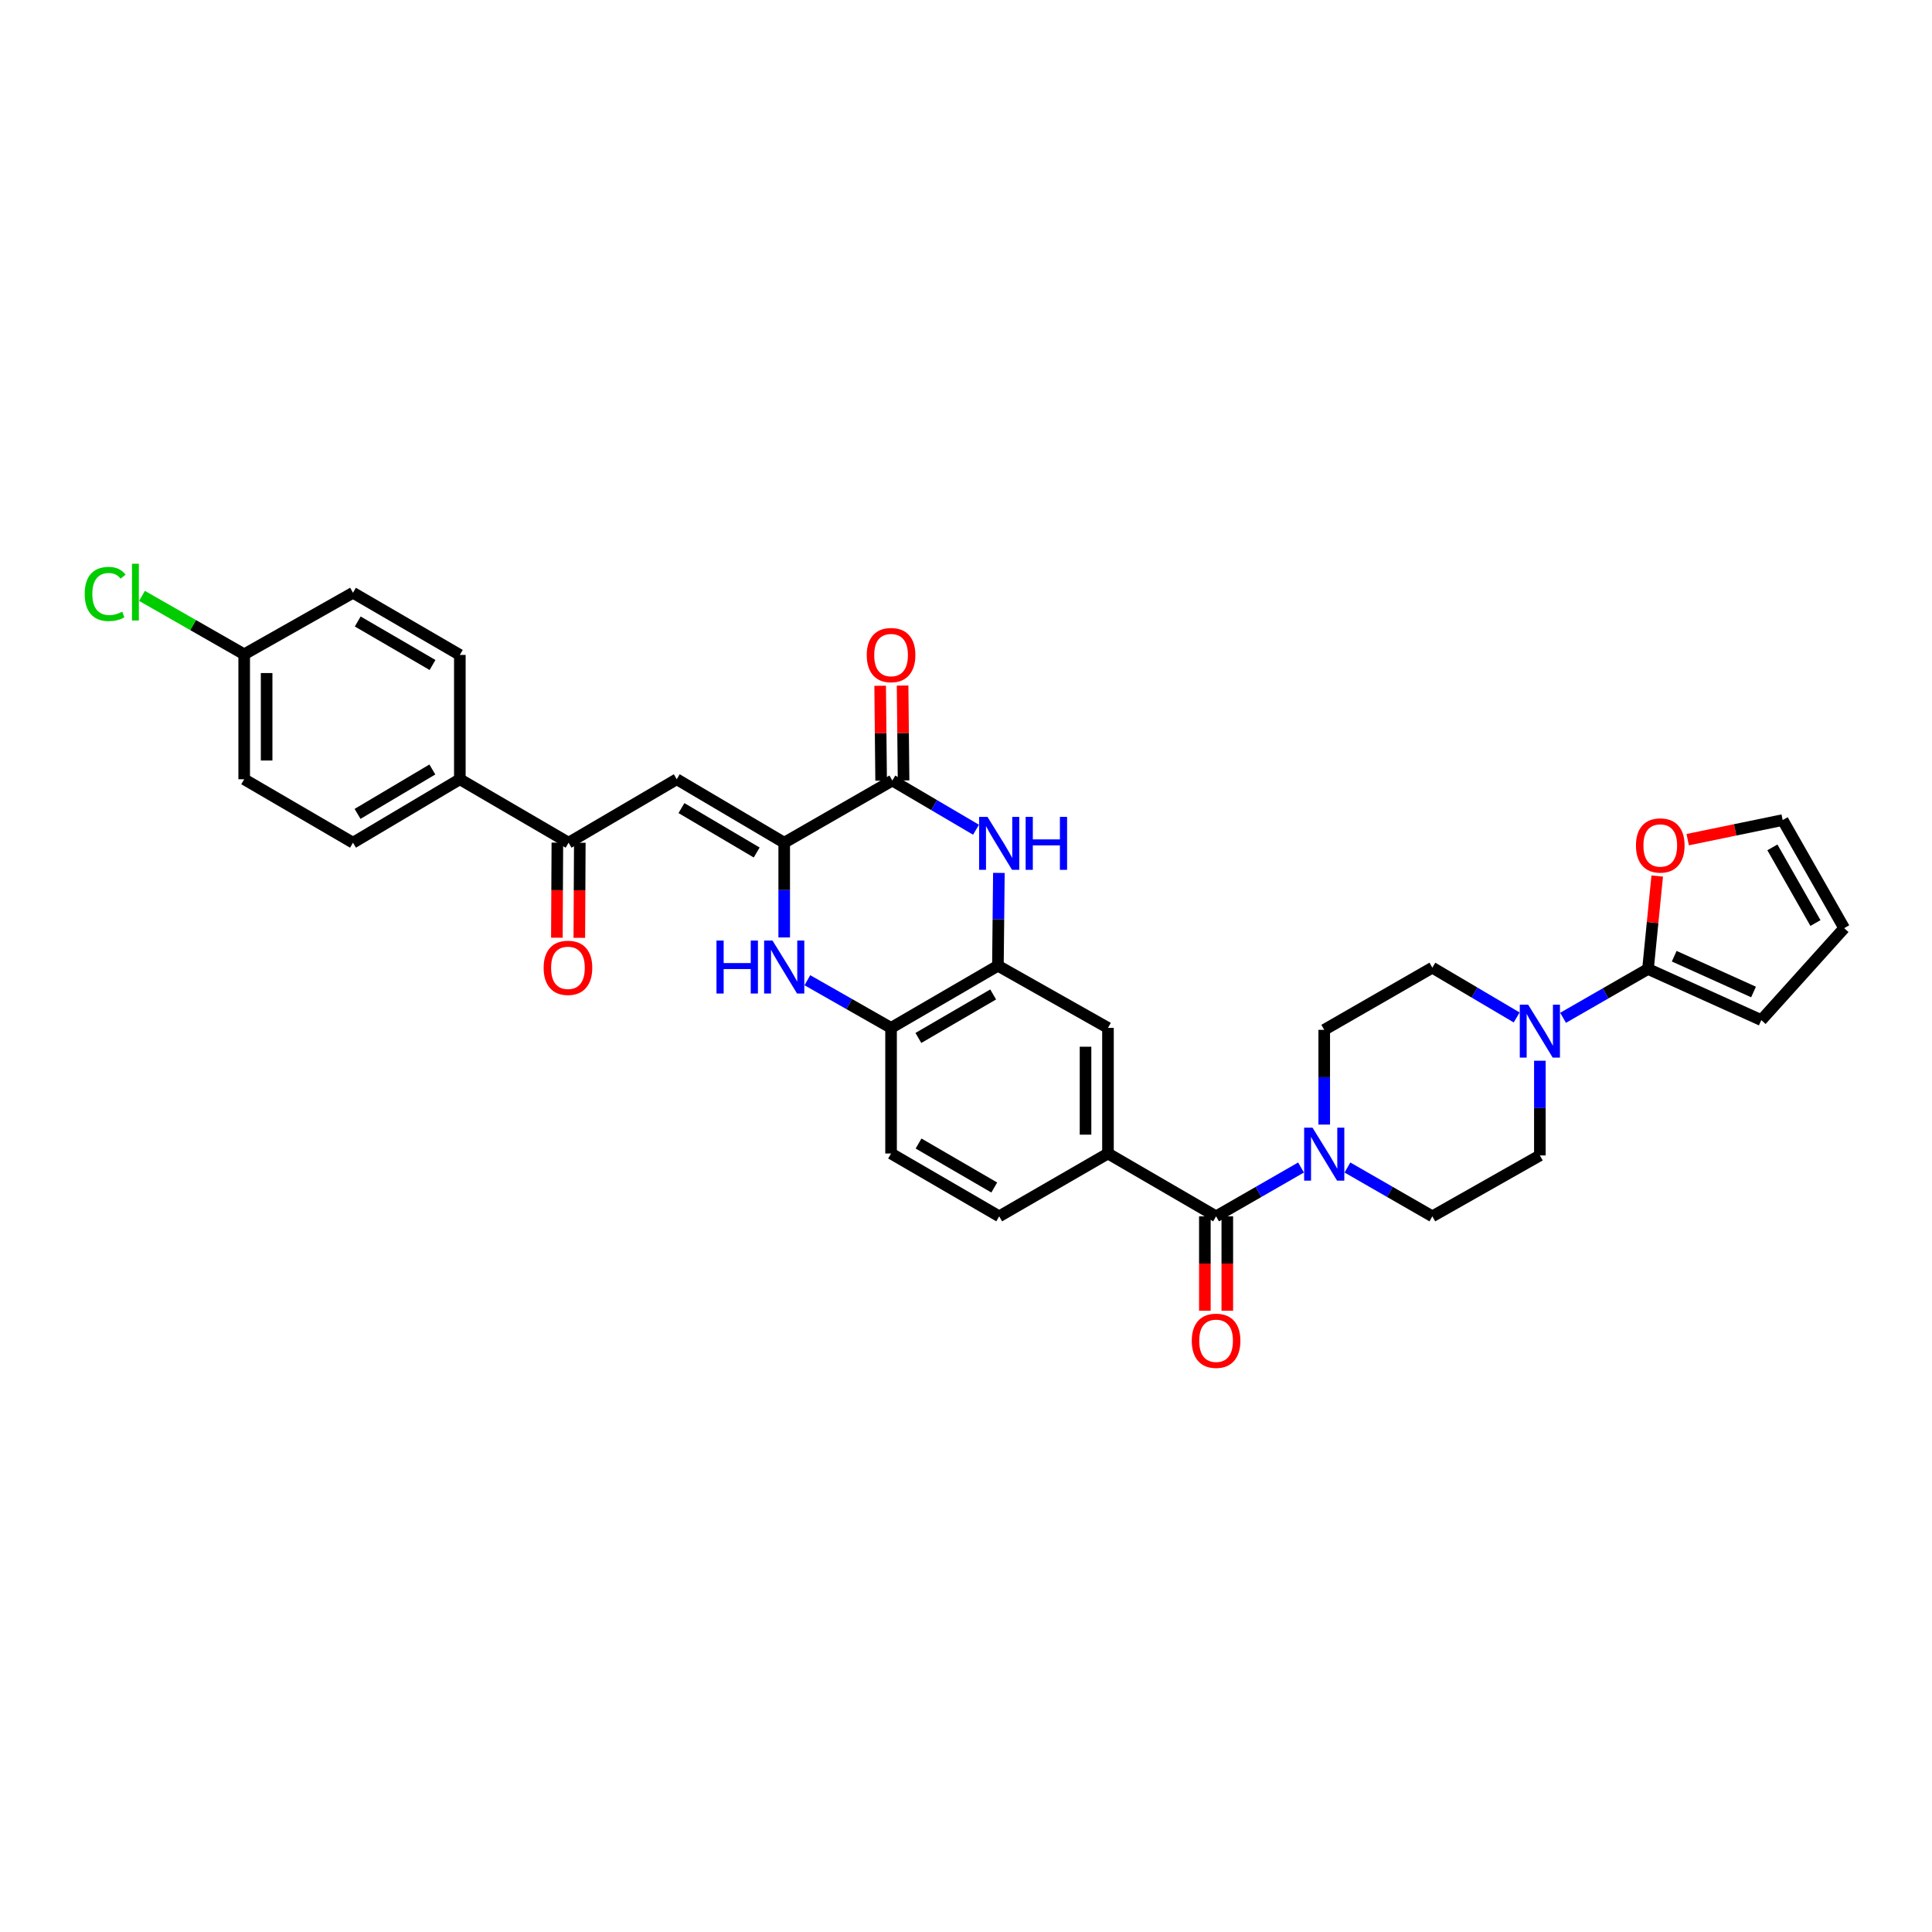 <?xml version='1.0' encoding='iso-8859-1'?>
<svg version='1.1' baseProfile='full'
              xmlns='http://www.w3.org/2000/svg'
                      xmlns:rdkit='http://www.rdkit.org/xml'
                      xmlns:xlink='http://www.w3.org/1999/xlink'
                  xml:space='preserve'
width='1000px' height='1000px' viewBox='0 0 1000 1000'>
<!-- END OF HEADER -->
<rect style='opacity:1.0;fill:#FFFFFF;stroke:none' width='1000' height='1000' x='0' y='0'> </rect>
<path class='bond-0' d='M 405.906,436.179 L 461.877,404.006' style='fill:none;fill-rule:evenodd;stroke:#000000;stroke-width:6px;stroke-linecap:butt;stroke-linejoin:miter;stroke-opacity:1' />
<path class='bond-2' d='M 405.906,436.179 L 405.906,460.702' style='fill:none;fill-rule:evenodd;stroke:#000000;stroke-width:6px;stroke-linecap:butt;stroke-linejoin:miter;stroke-opacity:1' />
<path class='bond-2' d='M 405.906,460.702 L 405.906,485.225' style='fill:none;fill-rule:evenodd;stroke:#0000FF;stroke-width:6px;stroke-linecap:butt;stroke-linejoin:miter;stroke-opacity:1' />
<path class='bond-3' d='M 405.906,436.179 L 350.283,403.341' style='fill:none;fill-rule:evenodd;stroke:#000000;stroke-width:6px;stroke-linecap:butt;stroke-linejoin:miter;stroke-opacity:1' />
<path class='bond-3' d='M 391.658,441.256 L 352.722,418.269' style='fill:none;fill-rule:evenodd;stroke:#000000;stroke-width:6px;stroke-linecap:butt;stroke-linejoin:miter;stroke-opacity:1' />
<path class='bond-1' d='M 461.877,404.006 L 483.531,416.736' style='fill:none;fill-rule:evenodd;stroke:#000000;stroke-width:6px;stroke-linecap:butt;stroke-linejoin:miter;stroke-opacity:1' />
<path class='bond-1' d='M 483.531,416.736 L 505.185,429.467' style='fill:none;fill-rule:evenodd;stroke:#0000FF;stroke-width:6px;stroke-linecap:butt;stroke-linejoin:miter;stroke-opacity:1' />
<path class='bond-16' d='M 467.684,403.947 L 467.433,379.394' style='fill:none;fill-rule:evenodd;stroke:#000000;stroke-width:6px;stroke-linecap:butt;stroke-linejoin:miter;stroke-opacity:1' />
<path class='bond-16' d='M 467.433,379.394 L 467.182,354.841' style='fill:none;fill-rule:evenodd;stroke:#FF0000;stroke-width:6px;stroke-linecap:butt;stroke-linejoin:miter;stroke-opacity:1' />
<path class='bond-16' d='M 456.07,404.065 L 455.819,379.512' style='fill:none;fill-rule:evenodd;stroke:#000000;stroke-width:6px;stroke-linecap:butt;stroke-linejoin:miter;stroke-opacity:1' />
<path class='bond-16' d='M 455.819,379.512 L 455.568,354.959' style='fill:none;fill-rule:evenodd;stroke:#FF0000;stroke-width:6px;stroke-linecap:butt;stroke-linejoin:miter;stroke-opacity:1' />
<path class='bond-33' d='M 517.023,451.811 L 516.771,475.836' style='fill:none;fill-rule:evenodd;stroke:#0000FF;stroke-width:6px;stroke-linecap:butt;stroke-linejoin:miter;stroke-opacity:1' />
<path class='bond-33' d='M 516.771,475.836 L 516.519,499.862' style='fill:none;fill-rule:evenodd;stroke:#000000;stroke-width:6px;stroke-linecap:butt;stroke-linejoin:miter;stroke-opacity:1' />
<path class='bond-10' d='M 417.892,507.364 L 439.553,519.696' style='fill:none;fill-rule:evenodd;stroke:#0000FF;stroke-width:6px;stroke-linecap:butt;stroke-linejoin:miter;stroke-opacity:1' />
<path class='bond-10' d='M 439.553,519.696 L 461.213,532.029' style='fill:none;fill-rule:evenodd;stroke:#000000;stroke-width:6px;stroke-linecap:butt;stroke-linejoin:miter;stroke-opacity:1' />
<path class='bond-11' d='M 350.283,403.341 L 294.299,436.179' style='fill:none;fill-rule:evenodd;stroke:#000000;stroke-width:6px;stroke-linecap:butt;stroke-linejoin:miter;stroke-opacity:1' />
<path class='bond-4' d='M 629.442,629.569 L 573.484,597.053' style='fill:none;fill-rule:evenodd;stroke:#000000;stroke-width:6px;stroke-linecap:butt;stroke-linejoin:miter;stroke-opacity:1' />
<path class='bond-6' d='M 629.442,629.569 L 651.427,616.933' style='fill:none;fill-rule:evenodd;stroke:#000000;stroke-width:6px;stroke-linecap:butt;stroke-linejoin:miter;stroke-opacity:1' />
<path class='bond-6' d='M 651.427,616.933 L 673.411,604.298' style='fill:none;fill-rule:evenodd;stroke:#0000FF;stroke-width:6px;stroke-linecap:butt;stroke-linejoin:miter;stroke-opacity:1' />
<path class='bond-21' d='M 623.635,629.569 L 623.635,654.001' style='fill:none;fill-rule:evenodd;stroke:#000000;stroke-width:6px;stroke-linecap:butt;stroke-linejoin:miter;stroke-opacity:1' />
<path class='bond-21' d='M 623.635,654.001 L 623.635,678.434' style='fill:none;fill-rule:evenodd;stroke:#FF0000;stroke-width:6px;stroke-linecap:butt;stroke-linejoin:miter;stroke-opacity:1' />
<path class='bond-21' d='M 635.25,629.569 L 635.25,654.001' style='fill:none;fill-rule:evenodd;stroke:#000000;stroke-width:6px;stroke-linecap:butt;stroke-linejoin:miter;stroke-opacity:1' />
<path class='bond-21' d='M 635.25,654.001 L 635.25,678.434' style='fill:none;fill-rule:evenodd;stroke:#FF0000;stroke-width:6px;stroke-linecap:butt;stroke-linejoin:miter;stroke-opacity:1' />
<path class='bond-5' d='M 852.998,501.546 L 831.021,514.181' style='fill:none;fill-rule:evenodd;stroke:#000000;stroke-width:6px;stroke-linecap:butt;stroke-linejoin:miter;stroke-opacity:1' />
<path class='bond-5' d='M 831.021,514.181 L 809.043,526.815' style='fill:none;fill-rule:evenodd;stroke:#0000FF;stroke-width:6px;stroke-linecap:butt;stroke-linejoin:miter;stroke-opacity:1' />
<path class='bond-13' d='M 852.998,501.546 L 855.387,477.487' style='fill:none;fill-rule:evenodd;stroke:#000000;stroke-width:6px;stroke-linecap:butt;stroke-linejoin:miter;stroke-opacity:1' />
<path class='bond-13' d='M 855.387,477.487 L 857.776,453.429' style='fill:none;fill-rule:evenodd;stroke:#FF0000;stroke-width:6px;stroke-linecap:butt;stroke-linejoin:miter;stroke-opacity:1' />
<path class='bond-15' d='M 852.998,501.546 L 911.648,528.009' style='fill:none;fill-rule:evenodd;stroke:#000000;stroke-width:6px;stroke-linecap:butt;stroke-linejoin:miter;stroke-opacity:1' />
<path class='bond-15' d='M 866.573,494.928 L 907.627,513.452' style='fill:none;fill-rule:evenodd;stroke:#000000;stroke-width:6px;stroke-linecap:butt;stroke-linejoin:miter;stroke-opacity:1' />
<path class='bond-17' d='M 685.42,582.081 L 685.42,557.561' style='fill:none;fill-rule:evenodd;stroke:#0000FF;stroke-width:6px;stroke-linecap:butt;stroke-linejoin:miter;stroke-opacity:1' />
<path class='bond-17' d='M 685.42,557.561 L 685.42,533.042' style='fill:none;fill-rule:evenodd;stroke:#000000;stroke-width:6px;stroke-linecap:butt;stroke-linejoin:miter;stroke-opacity:1' />
<path class='bond-19' d='M 697.429,604.3 L 719.404,616.934' style='fill:none;fill-rule:evenodd;stroke:#0000FF;stroke-width:6px;stroke-linecap:butt;stroke-linejoin:miter;stroke-opacity:1' />
<path class='bond-19' d='M 719.404,616.934 L 741.379,629.569' style='fill:none;fill-rule:evenodd;stroke:#000000;stroke-width:6px;stroke-linecap:butt;stroke-linejoin:miter;stroke-opacity:1' />
<path class='bond-7' d='M 797.034,549.033 L 797.034,573.54' style='fill:none;fill-rule:evenodd;stroke:#0000FF;stroke-width:6px;stroke-linecap:butt;stroke-linejoin:miter;stroke-opacity:1' />
<path class='bond-7' d='M 797.034,573.54 L 797.034,598.047' style='fill:none;fill-rule:evenodd;stroke:#000000;stroke-width:6px;stroke-linecap:butt;stroke-linejoin:miter;stroke-opacity:1' />
<path class='bond-36' d='M 785.023,526.63 L 763.201,513.749' style='fill:none;fill-rule:evenodd;stroke:#0000FF;stroke-width:6px;stroke-linecap:butt;stroke-linejoin:miter;stroke-opacity:1' />
<path class='bond-36' d='M 763.201,513.749 L 741.379,500.868' style='fill:none;fill-rule:evenodd;stroke:#000000;stroke-width:6px;stroke-linecap:butt;stroke-linejoin:miter;stroke-opacity:1' />
<path class='bond-8' d='M 516.519,499.862 L 461.213,532.029' style='fill:none;fill-rule:evenodd;stroke:#000000;stroke-width:6px;stroke-linecap:butt;stroke-linejoin:miter;stroke-opacity:1' />
<path class='bond-8' d='M 514.063,514.727 L 475.348,537.244' style='fill:none;fill-rule:evenodd;stroke:#000000;stroke-width:6px;stroke-linecap:butt;stroke-linejoin:miter;stroke-opacity:1' />
<path class='bond-12' d='M 516.519,499.862 L 573.484,532.029' style='fill:none;fill-rule:evenodd;stroke:#000000;stroke-width:6px;stroke-linecap:butt;stroke-linejoin:miter;stroke-opacity:1' />
<path class='bond-9' d='M 573.484,597.053 L 517.184,629.569' style='fill:none;fill-rule:evenodd;stroke:#000000;stroke-width:6px;stroke-linecap:butt;stroke-linejoin:miter;stroke-opacity:1' />
<path class='bond-34' d='M 573.484,597.053 L 573.484,532.029' style='fill:none;fill-rule:evenodd;stroke:#000000;stroke-width:6px;stroke-linecap:butt;stroke-linejoin:miter;stroke-opacity:1' />
<path class='bond-34' d='M 561.869,587.299 L 561.869,541.782' style='fill:none;fill-rule:evenodd;stroke:#000000;stroke-width:6px;stroke-linecap:butt;stroke-linejoin:miter;stroke-opacity:1' />
<path class='bond-24' d='M 461.213,532.029 L 461.213,597.053' style='fill:none;fill-rule:evenodd;stroke:#000000;stroke-width:6px;stroke-linecap:butt;stroke-linejoin:miter;stroke-opacity:1' />
<path class='bond-14' d='M 294.299,436.179 L 238.012,403.341' style='fill:none;fill-rule:evenodd;stroke:#000000;stroke-width:6px;stroke-linecap:butt;stroke-linejoin:miter;stroke-opacity:1' />
<path class='bond-25' d='M 288.492,436.15 L 288.366,460.755' style='fill:none;fill-rule:evenodd;stroke:#000000;stroke-width:6px;stroke-linecap:butt;stroke-linejoin:miter;stroke-opacity:1' />
<path class='bond-25' d='M 288.366,460.755 L 288.241,485.361' style='fill:none;fill-rule:evenodd;stroke:#FF0000;stroke-width:6px;stroke-linecap:butt;stroke-linejoin:miter;stroke-opacity:1' />
<path class='bond-25' d='M 300.106,436.209 L 299.981,460.815' style='fill:none;fill-rule:evenodd;stroke:#000000;stroke-width:6px;stroke-linecap:butt;stroke-linejoin:miter;stroke-opacity:1' />
<path class='bond-25' d='M 299.981,460.815 L 299.856,485.42' style='fill:none;fill-rule:evenodd;stroke:#FF0000;stroke-width:6px;stroke-linecap:butt;stroke-linejoin:miter;stroke-opacity:1' />
<path class='bond-23' d='M 873.554,434.604 L 898.131,429.533' style='fill:none;fill-rule:evenodd;stroke:#FF0000;stroke-width:6px;stroke-linecap:butt;stroke-linejoin:miter;stroke-opacity:1' />
<path class='bond-23' d='M 898.131,429.533 L 922.708,424.461' style='fill:none;fill-rule:evenodd;stroke:#000000;stroke-width:6px;stroke-linecap:butt;stroke-linejoin:miter;stroke-opacity:1' />
<path class='bond-27' d='M 238.012,403.341 L 182.705,436.179' style='fill:none;fill-rule:evenodd;stroke:#000000;stroke-width:6px;stroke-linecap:butt;stroke-linejoin:miter;stroke-opacity:1' />
<path class='bond-27' d='M 223.786,398.28 L 185.071,421.266' style='fill:none;fill-rule:evenodd;stroke:#000000;stroke-width:6px;stroke-linecap:butt;stroke-linejoin:miter;stroke-opacity:1' />
<path class='bond-28' d='M 238.012,403.341 L 238.012,338.988' style='fill:none;fill-rule:evenodd;stroke:#000000;stroke-width:6px;stroke-linecap:butt;stroke-linejoin:miter;stroke-opacity:1' />
<path class='bond-26' d='M 911.648,528.009 L 954.545,480.413' style='fill:none;fill-rule:evenodd;stroke:#000000;stroke-width:6px;stroke-linecap:butt;stroke-linejoin:miter;stroke-opacity:1' />
<path class='bond-20' d='M 685.42,533.042 L 741.379,500.868' style='fill:none;fill-rule:evenodd;stroke:#000000;stroke-width:6px;stroke-linecap:butt;stroke-linejoin:miter;stroke-opacity:1' />
<path class='bond-18' d='M 797.034,598.047 L 741.379,629.569' style='fill:none;fill-rule:evenodd;stroke:#000000;stroke-width:6px;stroke-linecap:butt;stroke-linejoin:miter;stroke-opacity:1' />
<path class='bond-22' d='M 517.184,629.569 L 461.213,597.053' style='fill:none;fill-rule:evenodd;stroke:#000000;stroke-width:6px;stroke-linecap:butt;stroke-linejoin:miter;stroke-opacity:1' />
<path class='bond-22' d='M 514.623,614.648 L 475.443,591.887' style='fill:none;fill-rule:evenodd;stroke:#000000;stroke-width:6px;stroke-linecap:butt;stroke-linejoin:miter;stroke-opacity:1' />
<path class='bond-37' d='M 922.708,424.461 L 954.545,480.413' style='fill:none;fill-rule:evenodd;stroke:#000000;stroke-width:6px;stroke-linecap:butt;stroke-linejoin:miter;stroke-opacity:1' />
<path class='bond-37' d='M 917.388,438.598 L 939.675,477.765' style='fill:none;fill-rule:evenodd;stroke:#000000;stroke-width:6px;stroke-linecap:butt;stroke-linejoin:miter;stroke-opacity:1' />
<path class='bond-31' d='M 182.705,436.179 L 126.392,403.341' style='fill:none;fill-rule:evenodd;stroke:#000000;stroke-width:6px;stroke-linecap:butt;stroke-linejoin:miter;stroke-opacity:1' />
<path class='bond-30' d='M 238.012,338.988 L 182.705,306.814' style='fill:none;fill-rule:evenodd;stroke:#000000;stroke-width:6px;stroke-linecap:butt;stroke-linejoin:miter;stroke-opacity:1' />
<path class='bond-30' d='M 223.875,344.202 L 185.161,321.68' style='fill:none;fill-rule:evenodd;stroke:#000000;stroke-width:6px;stroke-linecap:butt;stroke-linejoin:miter;stroke-opacity:1' />
<path class='bond-29' d='M 126.392,338.665 L 182.705,306.814' style='fill:none;fill-rule:evenodd;stroke:#000000;stroke-width:6px;stroke-linecap:butt;stroke-linejoin:miter;stroke-opacity:1' />
<path class='bond-32' d='M 126.392,338.665 L 99.943,323.545' style='fill:none;fill-rule:evenodd;stroke:#000000;stroke-width:6px;stroke-linecap:butt;stroke-linejoin:miter;stroke-opacity:1' />
<path class='bond-32' d='M 99.943,323.545 L 73.494,308.424' style='fill:none;fill-rule:evenodd;stroke:#00CC00;stroke-width:6px;stroke-linecap:butt;stroke-linejoin:miter;stroke-opacity:1' />
<path class='bond-35' d='M 126.392,338.665 L 126.392,403.341' style='fill:none;fill-rule:evenodd;stroke:#000000;stroke-width:6px;stroke-linecap:butt;stroke-linejoin:miter;stroke-opacity:1' />
<path class='bond-35' d='M 138.007,348.367 L 138.007,393.64' style='fill:none;fill-rule:evenodd;stroke:#000000;stroke-width:6px;stroke-linecap:butt;stroke-linejoin:miter;stroke-opacity:1' />
<path  class='atom-2' d='M 511.125 422.816
L 520.107 437.334
Q 520.997 438.767, 522.43 441.361
Q 523.862 443.955, 523.94 444.11
L 523.94 422.816
L 527.579 422.816
L 527.579 450.227
L 523.824 450.227
L 514.183 434.353
Q 513.061 432.495, 511.86 430.365
Q 510.699 428.236, 510.35 427.578
L 510.35 450.227
L 506.788 450.227
L 506.788 422.816
L 511.125 422.816
' fill='#0000FF'/>
<path  class='atom-2' d='M 530.87 422.816
L 534.587 422.816
L 534.587 434.469
L 548.602 434.469
L 548.602 422.816
L 552.319 422.816
L 552.319 450.227
L 548.602 450.227
L 548.602 437.567
L 534.587 437.567
L 534.587 450.227
L 530.87 450.227
L 530.87 422.816
' fill='#0000FF'/>
<path  class='atom-3' d='M 370.848 486.834
L 374.565 486.834
L 374.565 498.487
L 388.58 498.487
L 388.58 486.834
L 392.297 486.834
L 392.297 514.245
L 388.58 514.245
L 388.58 501.585
L 374.565 501.585
L 374.565 514.245
L 370.848 514.245
L 370.848 486.834
' fill='#0000FF'/>
<path  class='atom-3' d='M 399.847 486.834
L 408.829 501.352
Q 409.72 502.785, 411.152 505.379
Q 412.585 507.973, 412.662 508.128
L 412.662 486.834
L 416.301 486.834
L 416.301 514.245
L 412.546 514.245
L 402.905 498.371
Q 401.783 496.513, 400.582 494.383
Q 399.421 492.254, 399.073 491.596
L 399.073 514.245
L 395.511 514.245
L 395.511 486.834
L 399.847 486.834
' fill='#0000FF'/>
<path  class='atom-7' d='M 679.361 583.689
L 688.343 598.208
Q 689.234 599.641, 690.666 602.235
Q 692.099 604.829, 692.176 604.984
L 692.176 583.689
L 695.816 583.689
L 695.816 611.101
L 692.06 611.101
L 682.42 595.227
Q 681.297 593.369, 680.097 591.239
Q 678.935 589.11, 678.587 588.452
L 678.587 611.101
L 675.025 611.101
L 675.025 583.689
L 679.361 583.689
' fill='#0000FF'/>
<path  class='atom-8' d='M 790.974 520.014
L 799.957 534.532
Q 800.847 535.965, 802.28 538.559
Q 803.712 541.153, 803.79 541.308
L 803.79 520.014
L 807.429 520.014
L 807.429 547.425
L 803.673 547.425
L 794.033 531.551
Q 792.91 529.693, 791.71 527.563
Q 790.549 525.434, 790.2 524.776
L 790.2 547.425
L 786.638 547.425
L 786.638 520.014
L 790.974 520.014
' fill='#0000FF'/>
<path  class='atom-14' d='M 846.771 437.612
Q 846.771 431.03, 850.024 427.352
Q 853.276 423.674, 859.354 423.674
Q 865.433 423.674, 868.685 427.352
Q 871.937 431.03, 871.937 437.612
Q 871.937 444.271, 868.646 448.065
Q 865.355 451.821, 859.354 451.821
Q 853.315 451.821, 850.024 448.065
Q 846.771 444.31, 846.771 437.612
M 859.354 448.724
Q 863.536 448.724, 865.781 445.936
Q 868.066 443.11, 868.066 437.612
Q 868.066 432.23, 865.781 429.52
Q 863.536 426.771, 859.354 426.771
Q 855.173 426.771, 852.889 429.481
Q 850.643 432.192, 850.643 437.612
Q 850.643 443.148, 852.889 445.936
Q 855.173 448.724, 859.354 448.724
' fill='#FF0000'/>
<path  class='atom-17' d='M 448.63 339.065
Q 448.63 332.484, 451.882 328.805
Q 455.134 325.127, 461.213 325.127
Q 467.291 325.127, 470.543 328.805
Q 473.795 332.484, 473.795 339.065
Q 473.795 345.725, 470.505 349.519
Q 467.214 353.274, 461.213 353.274
Q 455.173 353.274, 451.882 349.519
Q 448.63 345.763, 448.63 339.065
M 461.213 350.177
Q 465.394 350.177, 467.64 347.389
Q 469.924 344.563, 469.924 339.065
Q 469.924 333.684, 467.64 330.974
Q 465.394 328.225, 461.213 328.225
Q 457.031 328.225, 454.747 330.935
Q 452.501 333.645, 452.501 339.065
Q 452.501 344.602, 454.747 347.389
Q 457.031 350.177, 461.213 350.177
' fill='#FF0000'/>
<path  class='atom-22' d='M 616.86 693.98
Q 616.86 687.398, 620.112 683.72
Q 623.364 680.042, 629.442 680.042
Q 635.521 680.042, 638.773 683.72
Q 642.025 687.398, 642.025 693.98
Q 642.025 700.639, 638.734 704.434
Q 635.444 708.189, 629.442 708.189
Q 623.403 708.189, 620.112 704.434
Q 616.86 700.678, 616.86 693.98
M 629.442 705.092
Q 633.624 705.092, 635.869 702.304
Q 638.154 699.478, 638.154 693.98
Q 638.154 688.598, 635.869 685.888
Q 633.624 683.139, 629.442 683.139
Q 625.261 683.139, 622.977 685.85
Q 620.731 688.56, 620.731 693.98
Q 620.731 699.517, 622.977 702.304
Q 625.261 705.092, 629.442 705.092
' fill='#FF0000'/>
<path  class='atom-26' d='M 281.387 500.946
Q 281.387 494.364, 284.639 490.686
Q 287.891 487.008, 293.97 487.008
Q 300.048 487.008, 303.301 490.686
Q 306.553 494.364, 306.553 500.946
Q 306.553 507.605, 303.262 511.399
Q 299.971 515.155, 293.97 515.155
Q 287.93 515.155, 284.639 511.399
Q 281.387 507.644, 281.387 500.946
M 293.97 512.057
Q 298.151 512.057, 300.397 509.27
Q 302.681 506.443, 302.681 500.946
Q 302.681 495.564, 300.397 492.854
Q 298.151 490.105, 293.97 490.105
Q 289.789 490.105, 287.504 492.815
Q 285.259 495.525, 285.259 500.946
Q 285.259 506.482, 287.504 509.27
Q 289.789 512.057, 293.97 512.057
' fill='#FF0000'/>
<path  class='atom-33' d='M 43.842 307.427
Q 43.842 300.613, 47.016 297.051
Q 50.23 293.451, 56.308 293.451
Q 61.961 293.451, 64.981 297.439
L 62.426 299.529
Q 60.219 296.626, 56.308 296.626
Q 52.166 296.626, 49.959 299.413
Q 47.791 302.162, 47.791 307.427
Q 47.791 312.848, 50.036 315.635
Q 52.321 318.423, 56.734 318.423
Q 59.754 318.423, 63.277 316.603
L 64.361 319.507
Q 62.929 320.436, 60.761 320.978
Q 58.593 321.52, 56.192 321.52
Q 50.23 321.52, 47.016 317.881
Q 43.842 314.242, 43.842 307.427
' fill='#00CC00'/>
<path  class='atom-33' d='M 68.311 291.786
L 71.872 291.786
L 71.872 321.172
L 68.311 321.172
L 68.311 291.786
' fill='#00CC00'/>
</svg>
